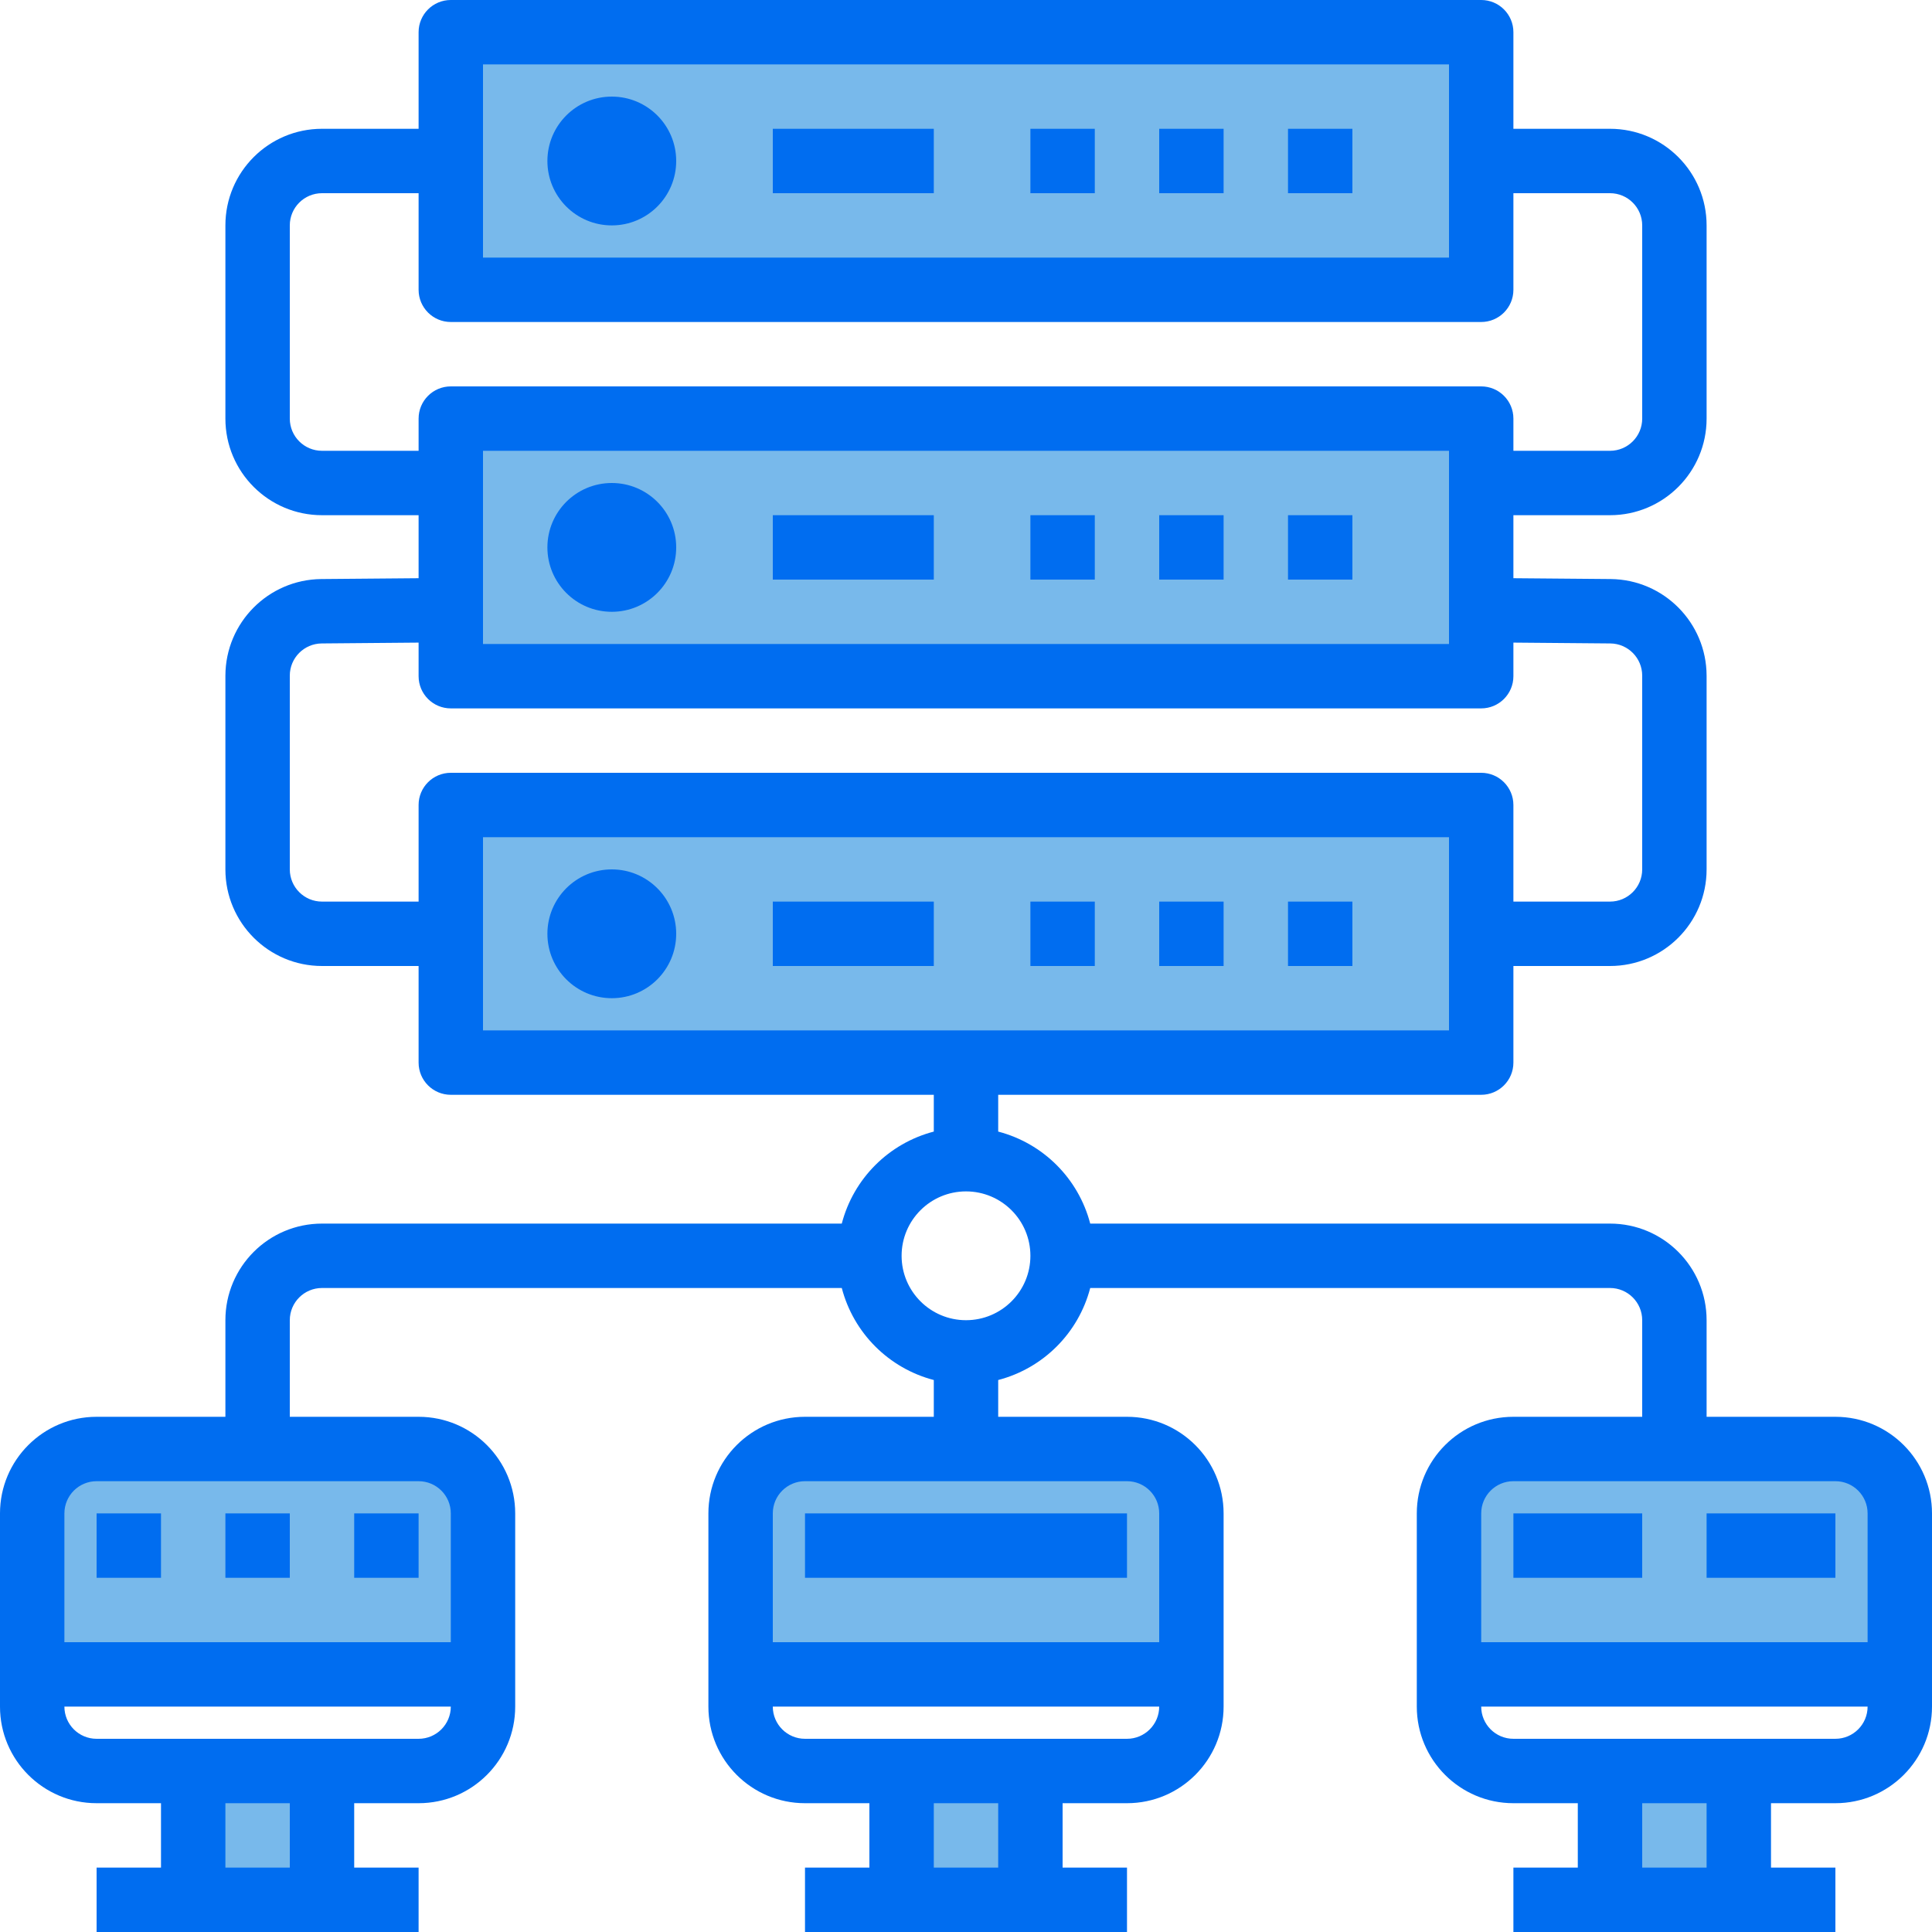 <svg height="480pt" viewBox="0 0 480 480" width="480pt" xmlns="http://www.w3.org/2000/svg"><path d="m400 440h32v32h-32zm0 0" fill="#78b9eb"/><path d="m472 376v40h-112v-40c.027-8.824 7.176-15.973 16-16h80c8.824.027 15.973 7.176 16 16zm0 0" fill="#78b9eb"/><path d="m296 376v40h-112v-40c.027-8.824 7.176-15.973 16-16h80c8.824.027 15.973 7.176 16 16zm0 0" fill="#78b9eb"/><path d="m224 440h32v32h-32zm0 0" fill="#78b9eb"/><path d="m48 440h32v32h-32zm0 0" fill="#78b9eb"/><path d="m120 376v40h-112v-40c.027-8.824 7.176-15.973 16-16h80c8.824.027 15.973 7.176 16 16zm0 0" fill="#78b9eb"/><path d="m112 200h256v64h-256zm0 0" fill="#78b9eb"/><path d="m112 104h256v64h-256zm0 0" fill="#78b9eb"/><path d="m112 8h256v64h-256zm0 0" fill="#78b9eb"/><g fill="#006df0"><path d="m456 352h-32v-24c0-13.254-10.746-24-24-24h-129.137c-2.926-11.195-11.668-19.938-22.863-22.863v-9.137h120c4.418 0 8-3.582 8-8v-24h24c13.254 0 24-10.746 24-24v-48.137c-.039-13.16-10.641-23.852-23.801-24l-24.199-.207v-15.656h24c13.254 0 24-10.746 24-24v-48c0-13.254-10.746-24-24-24h-24v-24c0-4.418-3.582-8-8-8h-256c-4.418 0-8 3.582-8 8v24h-24c-13.254 0-24 10.746-24 24v48c0 13.254 10.746 24 24 24h24v15.656l-24.199.207c-13.16.148-23.762 10.84-23.801 24v48.137c0 13.254 10.746 24 24 24h24v24c0 4.418 3.582 8 8 8h120v9.137c-11.195 2.926-19.938 11.668-22.863 22.863h-129.137c-13.254 0-24 10.746-24 24v24h-32c-13.254 0-24 10.746-24 24v48c0 13.254 10.746 24 24 24h16v16h-16v16h80v-16h-16v-16h16c13.254 0 24-10.746 24-24v-48c0-13.254-10.746-24-24-24h-32v-24c0-4.418 3.582-8 8-8h129.137c2.926 11.195 11.668 19.938 22.863 22.863v9.137h-32c-13.254 0-24 10.746-24 24v48c0 13.254 10.746 24 24 24h16v16h-16v16h80v-16h-16v-16h16c13.254 0 24-10.746 24-24v-48c0-13.254-10.746-24-24-24h-32v-9.137c11.195-2.926 19.938-11.668 22.863-22.863h129.137c4.418 0 8 3.582 8 8v24h-32c-13.254 0-24 10.746-24 24v48c0 13.254 10.746 24 24 24h16v16h-16v16h80v-16h-16v-16h16c13.254 0 24-10.746 24-24v-48c0-13.254-10.746-24-24-24zm-336-336h240v48h-240zm-40 96c-4.418 0-8-3.582-8-8v-48c0-4.418 3.582-8 8-8h24v24c0 4.418 3.582 8 8 8h256c4.418 0 8-3.582 8-8v-24h24c4.418 0 8 3.582 8 8v48c0 4.418-3.582 8-8 8h-24v-8c0-4.418-3.582-8-8-8h-256c-4.418 0-8 3.582-8 8v8zm280 0v48h-240v-48zm-256 88v24h-24c-4.418 0-8-3.582-8-8v-48.137c0-4.391 3.539-7.961 7.93-8l24.07-.207v8.344c0 4.418 3.582 8 8 8h256c4.418 0 8-3.582 8-8v-8.344l24.07.207c4.391.039 7.93 3.609 7.93 8v48.137c0 4.418-3.582 8-8 8h-24v-24c0-4.418-3.582-8-8-8h-256c-4.418 0-8 3.582-8 8zm16 8h240v48h-240zm-48 256h-16v-16h16zm32-32h-80c-4.418 0-8-3.582-8-8h96c0 4.418-3.582 8-8 8zm8-56v32h-96v-32c0-4.418 3.582-8 8-8h80c4.418 0 8 3.582 8 8zm136 88h-16v-16h16zm32-32h-80c-4.418 0-8-3.582-8-8h96c0 4.418-3.582 8-8 8zm8-56v32h-96v-32c0-4.418 3.582-8 8-8h80c4.418 0 8 3.582 8 8zm-48-48c-8.836 0-16-7.164-16-16s7.164-16 16-16 16 7.164 16 16-7.164 16-16 16zm136 40h80c4.418 0 8 3.582 8 8v32h-96v-32c0-4.418 3.582-8 8-8zm48 96h-16v-16h16zm32-32h-80c-4.418 0-8-3.582-8-8h96c0 4.418-3.582 8-8 8zm0 0"/><path d="m168 40c0 8.836-7.164 16-16 16s-16-7.164-16-16 7.164-16 16-16 16 7.164 16 16zm0 0"/><path d="m168 136c0 8.836-7.164 16-16 16s-16-7.164-16-16 7.164-16 16-16 16 7.164 16 16zm0 0"/><path d="m192 32h40v16h-40zm0 0"/><path d="m256 32h16v16h-16zm0 0"/><path d="m288 32h16v16h-16zm0 0"/><path d="m320 32h16v16h-16zm0 0"/><path d="m192 128h40v16h-40zm0 0"/><path d="m256 128h16v16h-16zm0 0"/><path d="m288 128h16v16h-16zm0 0"/><path d="m320 128h16v16h-16zm0 0"/><path d="m168 232c0 8.836-7.164 16-16 16s-16-7.164-16-16 7.164-16 16-16 16 7.164 16 16zm0 0"/><path d="m192 224h40v16h-40zm0 0"/><path d="m256 224h16v16h-16zm0 0"/><path d="m288 224h16v16h-16zm0 0"/><path d="m320 224h16v16h-16zm0 0"/><path d="m24 376h16v16h-16zm0 0"/><path d="m56 376h16v16h-16zm0 0"/><path d="m88 376h16v16h-16zm0 0"/><path d="m200 376h80v16h-80zm0 0"/><path d="m376 376h32v16h-32zm0 0"/><path d="m424 376h32v16h-32zm0 0"/></g></svg>